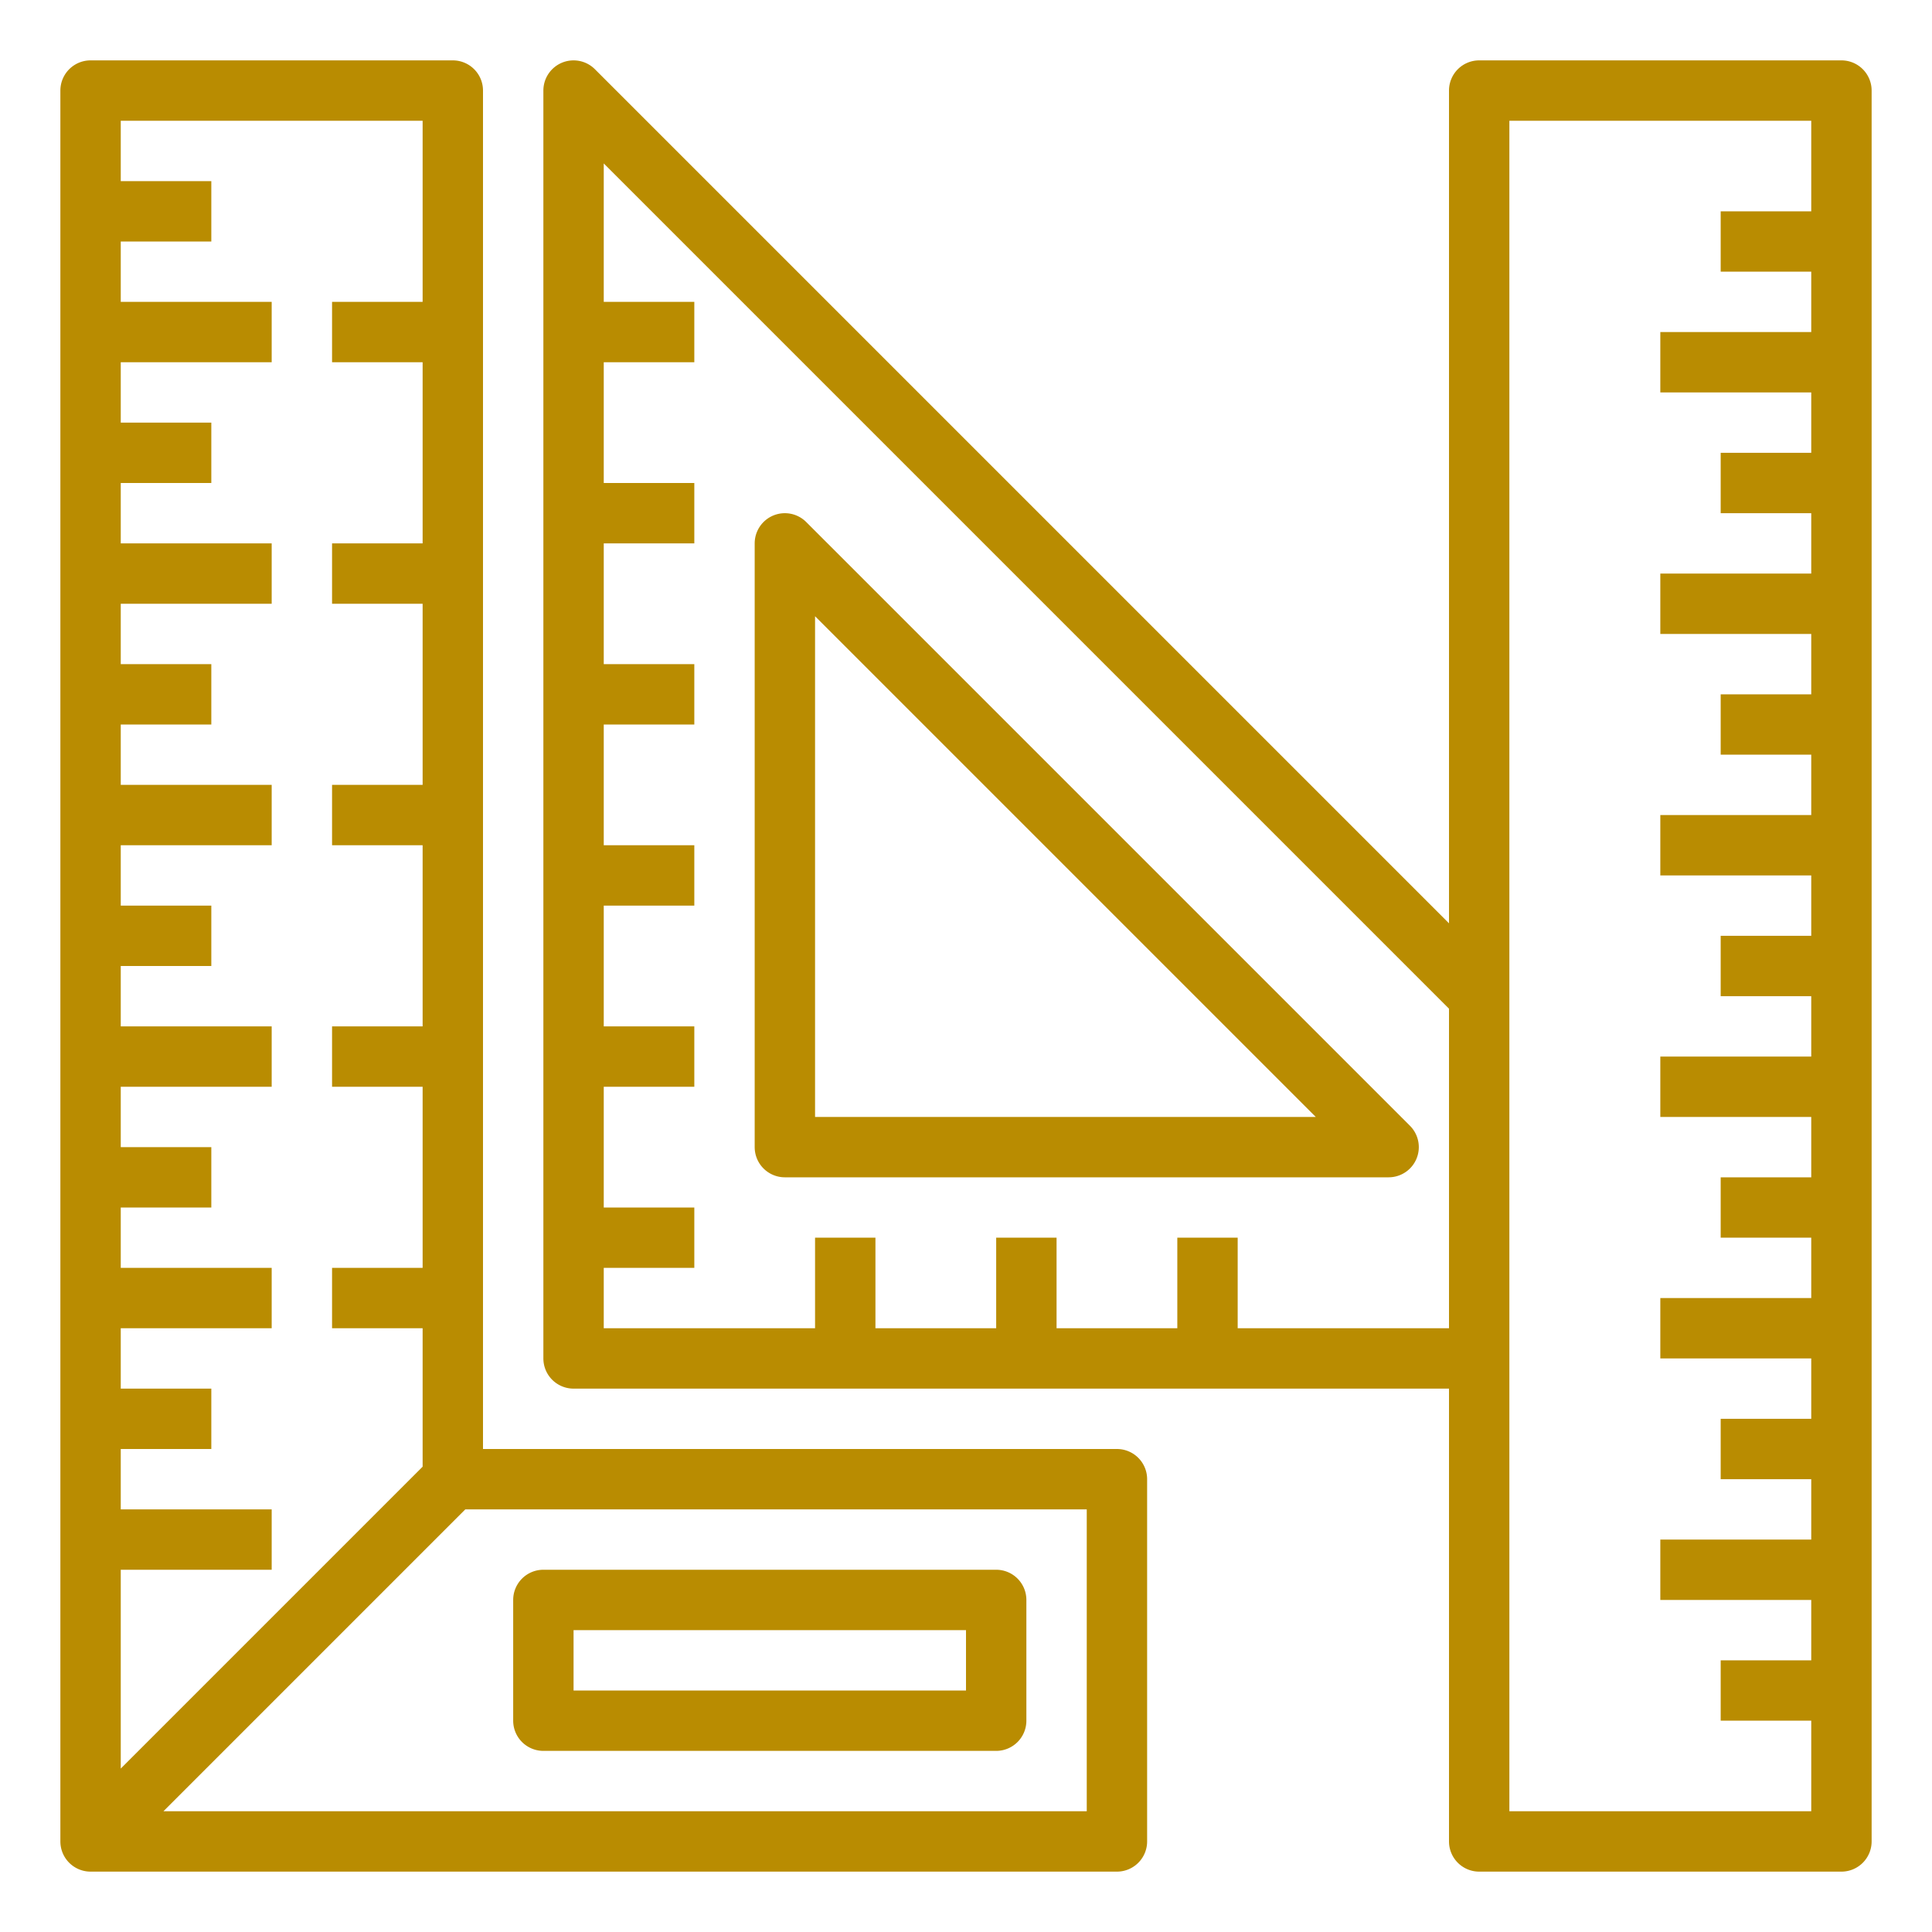 <?xml version="1.0"?>
<svg xmlns="http://www.w3.org/2000/svg" viewBox="0 0 64 64" width="512px" height="512px" class=""><g><g id="Rulers"><path d="M61,2H49a1,1,0,0,0-1,1V30.586L19.707,2.293A1,1,0,0,0,18,3V45a1,1,0,0,0,1,1H48V61a1,1,0,0,0,1,1H61a1,1,0,0,0,1-1V3A1,1,0,0,0,61,2ZM41,44V41H39v3H35V41H33v3H29V41H27v3H20V42h3V40H20V36h3V34H20V30h3V28H20V24h3V22H20V18h3V16H20V12h3V10H20V5.414l28,28V44Zm9,16V4H60V7H57V9h3v2H55v2h5v2H57v2h3v2H55v2h5v2H57v2h3v2H55v2h5v2H57v2h3v2H55v2h5v2H57v2h3v2H55v2h5v2H57v2h3v2H55v2h5v2H57v2h3v3Z" data-original="#000000" class="active-path" data-old_color="#000000" fill="#B98C01"/><path d="M46.707,37.293l-20-20A1,1,0,0,0,25,18V38a1,1,0,0,0,1,1H46a1,1,0,0,0,.707-1.707ZM27,37V20.414L43.586,37Z" data-original="#000000" class="active-path" data-old_color="#000000" fill="#B98C01"/><path d="M37,48H16V3a1,1,0,0,0-1-1H3A1,1,0,0,0,2,3V61a1,1,0,0,0,1,1H37a1,1,0,0,0,1-1V49A1,1,0,0,0,37,48ZM14,4v6H11v2h3v6H11v2h3v6H11v2h3v6H11v2h3v6H11v2h3v4.586l-10,10V52H9V50H4V48H7V46H4V44H9V42H4V40H7V38H4V36H9V34H4V32H7V30H4V28H9V26H4V24H7V22H4V20H9V18H4V16H7V14H4V12H9V10H4V8H7V6H4V4ZM36,60H5.414l10-10H36Z" data-original="#000000" class="active-path" data-old_color="#000000" fill="#B98C01"/><path d="M18,58H33a1,1,0,0,0,1-1V53a1,1,0,0,0-1-1H18a1,1,0,0,0-1,1v4A1,1,0,0,0,18,58Zm1-4H32v2H19Z" data-original="#000000" class="active-path" data-old_color="#000000" fill="#B98C01"/></g></g> </svg>
